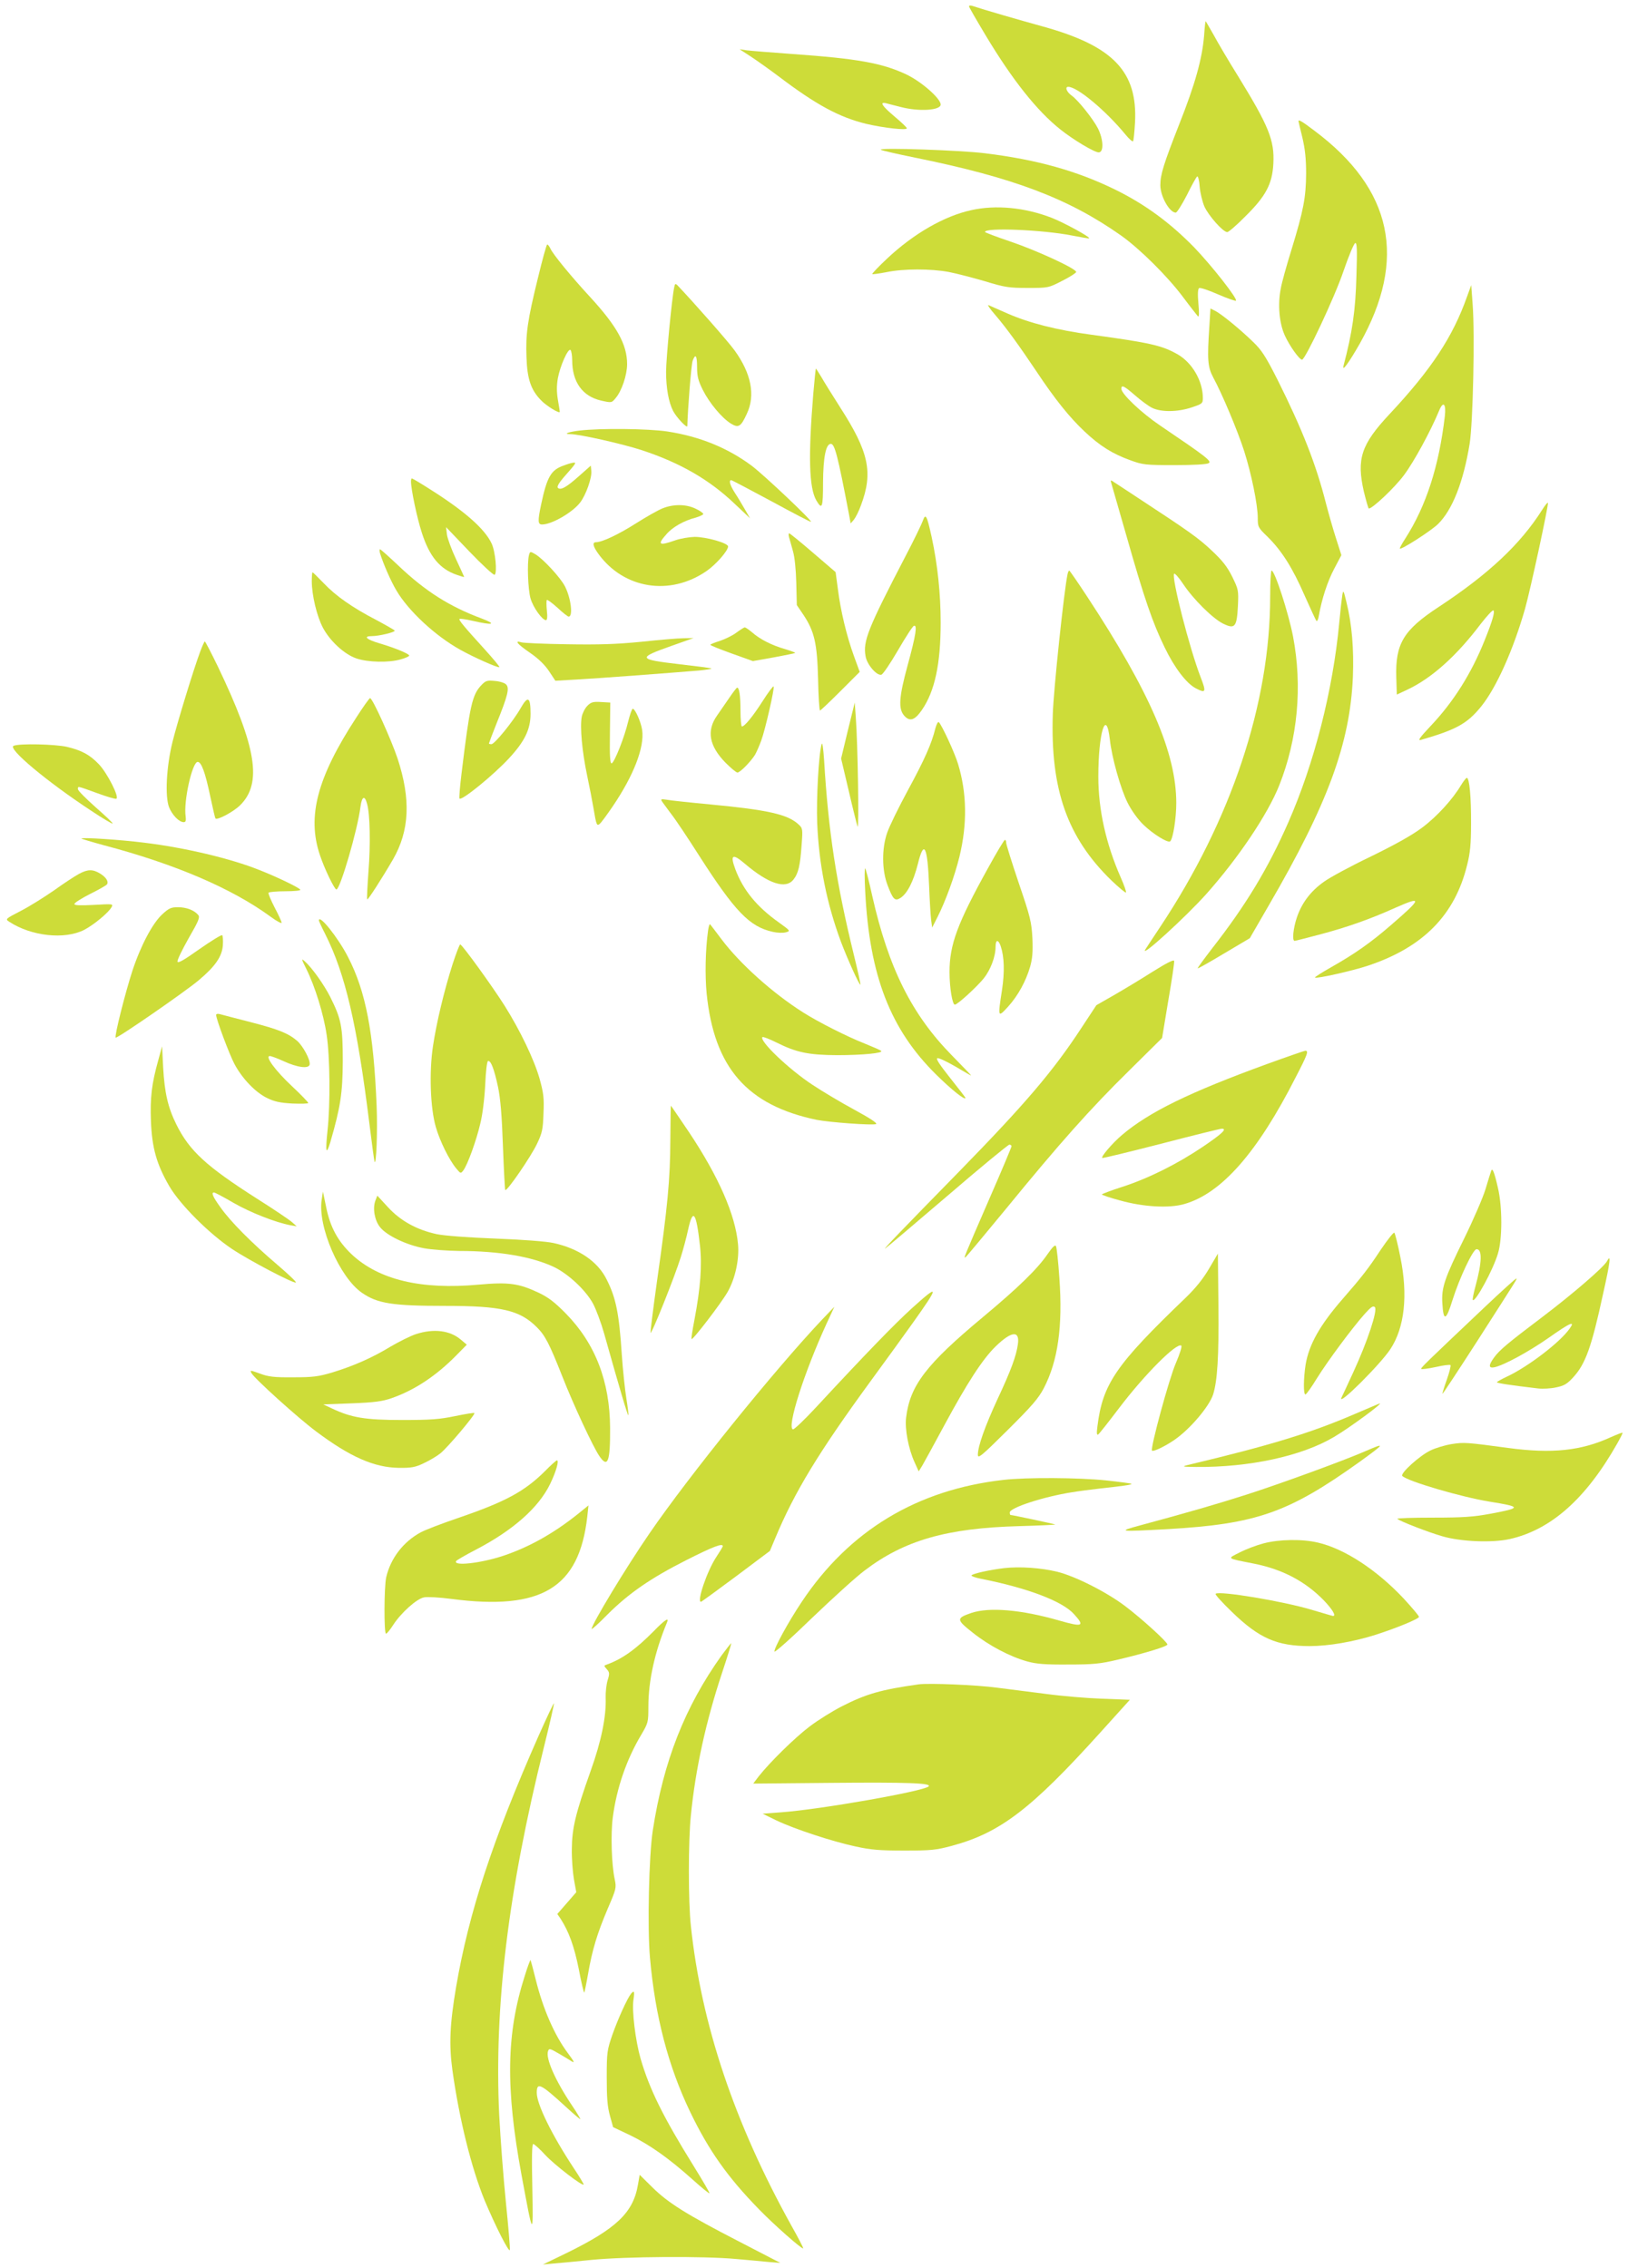 <?xml version="1.0" standalone="no"?>
<!DOCTYPE svg PUBLIC "-//W3C//DTD SVG 20010904//EN"
 "http://www.w3.org/TR/2001/REC-SVG-20010904/DTD/svg10.dtd">
<svg version="1.0" xmlns="http://www.w3.org/2000/svg"
 width="919pt" height="1280pt" viewBox="0 0 919 1280"
 preserveAspectRatio="xMidYMid meet">
<g transform="translate(0,1280) scale(0.1,-0.1)"
fill="#cddc39" stroke="none">
<path d="M5470 12764 c0 -4 42 -77 93 -162 151 -252 290 -427 422 -532 75 -60
193 -130 217 -130 30 0 27 73 -4 135 -27 53 -112 160 -149 186 -28 20 -39 49
-19 49 51 0 210 -132 323 -269 20 -25 40 -42 43 -38 3 3 8 50 11 104 16 289
-123 434 -522 544 -127 35 -335 95 -397 116 -10 3 -18 2 -18 -3z"/>
<path d="M6797 12598 c-11 -130 -50 -272 -141 -501 -87 -222 -106 -282 -106
-342 0 -63 52 -155 87 -155 7 0 35 45 63 99 27 55 53 102 58 105 5 3 12 -23
14 -57 3 -35 15 -85 27 -113 23 -51 105 -144 129 -144 7 0 53 39 101 88 116
114 153 183 159 298 7 132 -25 211 -199 494 -53 85 -115 190 -138 233 -24 42
-44 77 -45 77 -2 0 -6 -37 -9 -82z"/>
<path d="M4238 12481 c35 -23 107 -74 160 -114 210 -159 340 -229 492 -266 98
-23 230 -38 229 -25 0 5 -32 35 -70 67 -71 60 -86 84 -46 74 12 -3 49 -13 82
-21 103 -27 225 -19 225 14 0 34 -108 129 -194 170 -136 64 -274 89 -641 115
-121 9 -238 18 -260 21 l-40 6 63 -41z"/>
<path d="M7330 12116 c0 -3 10 -44 22 -93 15 -65 21 -118 21 -203 -1 -135 -15
-208 -82 -427 -27 -87 -55 -186 -61 -221 -18 -90 -9 -196 23 -266 27 -59 82
-136 97 -136 18 0 184 352 234 500 29 85 59 156 66 158 10 4 12 -34 7 -184 -5
-196 -23 -319 -73 -509 -9 -37 32 21 91 124 270 479 187 873 -256 1204 -70 53
-89 64 -89 53z"/>
<path d="M4972 11955 c4 -4 91 -24 195 -45 552 -112 863 -229 1161 -439 106
-75 263 -231 349 -346 41 -55 80 -104 85 -110 7 -7 8 18 3 71 -5 55 -3 84 4
88 6 4 54 -12 106 -35 53 -23 99 -39 102 -36 10 11 -137 198 -236 301 -136
139 -277 243 -446 326 -217 106 -441 169 -735 205 -134 17 -600 33 -588 20z"/>
<path d="M5483 11614 c-152 -33 -325 -132 -476 -274 -48 -45 -86 -85 -83 -87
2 -2 38 3 80 11 95 20 251 20 352 1 42 -8 134 -32 203 -52 114 -35 137 -38
242 -38 116 0 117 0 195 40 44 22 79 45 79 50 0 19 -222 121 -369 171 -80 27
-146 52 -146 55 0 26 328 12 490 -20 52 -10 96 -18 98 -16 8 7 -143 89 -212
116 -150 58 -314 74 -453 43z"/>
<path d="M3037 11233 c-60 -244 -70 -317 -65 -449 4 -123 25 -184 81 -242 31
-33 107 -79 107 -66 0 4 -5 35 -11 69 -7 44 -7 79 0 120 13 70 57 169 71 160
5 -3 10 -30 10 -58 0 -123 58 -204 164 -228 58 -13 59 -13 81 14 34 39 65 130
65 192 0 111 -58 215 -210 380 -106 115 -208 239 -223 272 -6 13 -14 23 -18
23 -4 0 -27 -84 -52 -187z"/>
<path d="M3806 11179 c-13 -58 -46 -403 -46 -477 0 -92 14 -171 40 -222 19
-36 80 -101 80 -84 2 90 22 348 30 368 16 43 25 30 25 -37 0 -50 6 -75 32
-127 37 -74 107 -158 158 -190 44 -27 57 -19 91 55 49 104 25 227 -69 357 -35
49 -229 269 -322 367 -12 12 -15 11 -19 -10z"/>
<path d="M8281 11125 c-80 -226 -201 -410 -437 -662 -161 -172 -187 -253 -145
-438 13 -52 25 -95 28 -95 21 0 145 117 198 188 57 76 151 249 199 365 23 56
40 39 32 -32 -33 -281 -105 -506 -223 -690 -19 -29 -33 -55 -31 -57 8 -8 176
100 215 138 82 80 144 239 179 453 19 117 30 618 17 788 l-8 108 -24 -66z"/>
<path d="M5616 11025 c64 -74 138 -177 234 -320 105 -158 187 -260 272 -340
86 -81 157 -126 260 -163 69 -25 83 -27 248 -27 106 0 182 4 193 11 19 11 -15
37 -275 213 -105 71 -218 178 -218 207 0 24 16 16 77 -37 32 -28 75 -60 95
-70 51 -26 146 -25 226 2 59 20 62 22 62 53 0 95 -59 198 -142 246 -88 50
-151 65 -488 111 -193 26 -350 66 -471 119 -52 23 -101 44 -109 48 -8 3 8 -21
36 -53z"/>
<path d="M6827 10962 c-13 -192 -10 -233 22 -293 50 -92 137 -299 174 -414 41
-128 77 -304 77 -378 0 -51 2 -55 56 -107 80 -79 141 -176 208 -330 33 -74 63
-139 67 -144 4 -5 11 9 14 30 16 92 49 194 87 265 l40 76 -30 94 c-17 52 -42
141 -57 198 -56 221 -134 419 -275 701 -66 130 -88 164 -137 211 -74 72 -176
155 -212 174 l-28 14 -6 -97z"/>
<path d="M4591 10578 c-29 -353 -24 -531 17 -602 33 -56 38 -42 38 101 1 142
16 218 44 218 22 0 39 -66 102 -395 l10 -54 19 22 c10 13 28 49 39 80 70 186
45 301 -118 554 -43 68 -91 144 -106 171 -16 26 -29 47 -30 47 -2 0 -8 -64
-15 -142z"/>
<path d="M3272 10370 c-61 -7 -96 -20 -54 -20 52 0 296 -55 406 -91 215 -71
381 -166 525 -304 l85 -80 -29 50 c-16 28 -41 70 -57 94 -28 44 -35 71 -20 71
4 0 106 -54 227 -119 121 -66 221 -118 223 -116 7 7 -264 263 -334 316 -137
102 -295 166 -478 194 -108 16 -375 19 -494 5z"/>
<path d="M3183 10173 c-73 -25 -95 -63 -129 -223 -19 -91 -18 -110 6 -110 55
0 172 68 215 124 33 43 67 140 63 178 l-3 30 -69 -61 c-71 -63 -102 -79 -117
-64 -6 6 6 28 33 59 68 77 73 84 57 83 -8 0 -33 -7 -56 -16z"/>
<path d="M2320 10083 c0 -44 34 -206 61 -289 43 -134 101 -205 197 -238 23 -8
42 -14 42 -12 0 2 -21 47 -46 101 -25 53 -48 116 -51 138 l-5 42 132 -138 c72
-75 136 -134 142 -131 16 10 4 134 -17 177 -39 83 -153 183 -348 306 -53 34
-99 61 -102 61 -3 0 -5 -8 -5 -17z"/>
<path d="M6273 10074 c3 -10 42 -145 86 -299 100 -352 148 -491 216 -630 55
-114 123 -203 176 -230 56 -29 59 -21 27 62 -63 162 -167 568 -150 585 4 4 27
-22 51 -58 57 -86 167 -195 226 -224 66 -32 77 -19 83 100 4 89 3 93 -32 165
-28 56 -54 90 -116 148 -73 69 -126 107 -410 293 -58 38 -118 78 -134 88 -28
19 -28 19 -23 0z"/>
<path d="M8705 9922 c-123 -194 -302 -362 -583 -547 -200 -131 -246 -208 -240
-399 l3 -96 64 30 c134 64 274 189 409 368 35 45 67 80 72 77 10 -6 -5 -59
-49 -168 -75 -188 -177 -349 -304 -483 -62 -66 -76 -85 -57 -80 201 58 263 92
342 190 86 107 181 320 247 551 32 115 133 583 129 597 -2 4 -16 -13 -33 -40z"/>
<path d="M3740 9931 c-25 -10 -92 -48 -149 -84 -97 -62 -192 -107 -226 -107
-23 0 -18 -23 13 -66 144 -198 404 -239 610 -97 54 37 122 115 122 139 0 19
-122 54 -189 54 -31 -1 -81 -9 -111 -20 -91 -32 -101 -24 -48 35 34 40 99 77
166 94 23 7 42 16 42 20 0 5 -19 19 -43 30 -53 26 -125 27 -187 2z"/>
<path d="M5209 9860 c-7 -19 -50 -109 -98 -200 -212 -408 -240 -478 -225 -563
7 -46 62 -111 89 -105 9 2 51 64 94 138 43 74 83 136 90 138 20 7 12 -49 -35
-221 -50 -183 -54 -248 -19 -287 31 -34 59 -25 99 33 73 106 106 260 106 493
0 162 -17 326 -51 484 -27 122 -34 136 -50 90z"/>
<path d="M4454 9768 c4 -13 14 -48 22 -78 10 -34 17 -103 19 -180 l3 -125 36
-53 c63 -94 79 -162 84 -364 2 -98 7 -178 11 -178 3 0 55 49 115 109 l109 109
-32 88 c-42 115 -76 258 -91 378 l-13 97 -127 109 c-71 61 -131 110 -135 110
-4 0 -4 -10 -1 -22z"/>
<path d="M2145 9678 c18 -58 61 -158 93 -211 67 -114 218 -255 360 -334 77
-43 214 -104 221 -98 2 3 -34 46 -80 97 -120 132 -151 169 -145 175 2 3 36 -2
75 -11 113 -26 138 -20 51 13 -183 68 -318 154 -468 296 -55 52 -103 95 -107
95 -3 0 -3 -10 0 -22z"/>
<path d="M2986 9667 c-11 -43 -6 -194 9 -245 15 -51 66 -122 87 -122 7 0 9 20
5 54 -3 30 -3 57 0 60 3 3 30 -17 60 -44 30 -28 58 -50 63 -50 26 0 13 105
-21 171 -25 49 -123 155 -167 181 -29 17 -30 17 -36 -5z"/>
<path d="M6026 9558 c-20 -95 -79 -654 -83 -788 -14 -426 82 -697 331 -939 42
-40 79 -71 82 -68 3 3 -10 41 -30 86 -83 189 -126 382 -126 567 0 248 44 392
65 211 11 -103 61 -279 100 -357 22 -44 58 -94 89 -124 53 -52 140 -106 152
-94 16 16 34 130 34 216 0 281 -147 623 -503 1165 -53 81 -99 147 -101 147 -3
0 -8 -10 -10 -22z"/>
<path d="M7170 9432 c0 -601 -220 -1260 -620 -1862 -42 -63 -80 -121 -85 -129
-31 -53 230 185 345 314 180 202 346 449 411 612 105 264 132 559 78 842 -26
133 -103 371 -121 371 -4 0 -8 -66 -8 -148z"/>
<path d="M1760 9520 c0 -79 29 -199 63 -263 40 -75 121 -150 189 -173 64 -22
184 -25 251 -5 26 7 47 17 47 21 0 10 -79 43 -167 69 -75 22 -95 41 -44 41 40
0 132 22 129 31 -2 4 -48 30 -102 59 -137 71 -231 137 -299 209 -32 33 -60 61
-63 61 -2 0 -4 -23 -4 -50z"/>
<path d="M7577 9440 c-3 -19 -11 -89 -17 -155 -36 -382 -141 -792 -287 -1125
-115 -262 -241 -470 -431 -713 -46 -60 -83 -110 -81 -112 2 -2 69 36 149 84
l145 86 107 185 c334 574 459 915 475 1290 6 156 -5 295 -36 420 -17 70 -18
73 -24 40z"/>
<path d="M4156 9229 c-21 -16 -63 -36 -92 -46 -30 -9 -54 -19 -54 -22 0 -4 54
-25 120 -49 l120 -43 118 21 c64 12 119 23 121 25 2 2 -23 11 -55 21 -75 21
-144 56 -187 94 -19 16 -39 30 -43 29 -5 0 -26 -14 -48 -30z"/>
<path d="M3620 9178 c-143 -14 -238 -17 -420 -14 -129 2 -245 7 -257 11 -42
13 -23 -10 50 -60 48 -33 84 -69 107 -104 l35 -53 120 7 c114 6 538 38 693 51
40 4 71 9 68 11 -2 3 -82 13 -178 24 -239 28 -242 35 -47 104 l124 44 -55 -1
c-30 0 -138 -9 -240 -20z"/>
<path d="M1131 9125 c-38 -101 -132 -409 -158 -515 -34 -140 -42 -303 -19
-365 18 -45 57 -85 83 -85 11 0 14 8 11 32 -13 84 37 308 68 308 21 0 43 -61
71 -195 14 -66 27 -122 29 -124 10 -12 103 38 140 75 125 124 92 327 -126 782
-38 78 -71 142 -74 142 -2 0 -14 -25 -25 -55z"/>
<path d="M2717 8933 c-52 -55 -65 -115 -112 -501 -9 -74 -14 -136 -11 -139 13
-13 192 133 279 227 89 96 122 164 122 252 0 95 -15 103 -55 33 -43 -76 -148
-205 -166 -205 -8 0 -14 2 -14 4 0 2 19 53 43 113 64 158 74 200 54 220 -8 9
-37 18 -64 20 -43 4 -51 2 -76 -24z"/>
<path d="M4305 8843 c-57 -89 -102 -143 -117 -143 -4 0 -8 39 -8 88 0 87 -7
132 -19 131 -3 0 -23 -26 -44 -57 -21 -31 -52 -76 -69 -100 -61 -86 -45 -172
48 -267 30 -30 60 -55 67 -55 15 0 75 62 99 100 8 14 24 50 35 80 23 62 77
299 70 306 -3 3 -31 -34 -62 -83z"/>
<path d="M2011 8750 c-220 -337 -279 -558 -205 -776 25 -76 82 -194 93 -194
21 0 120 337 136 468 8 58 24 65 37 16 17 -58 20 -232 8 -382 -6 -85 -10 -156
-7 -158 4 -4 81 115 145 225 94 163 102 340 26 571 -36 107 -141 340 -155 340
-4 0 -39 -49 -78 -110z"/>
<path d="M3316 8817 c-14 -14 -28 -42 -32 -62 -11 -58 2 -197 30 -330 14 -66
30 -149 36 -185 16 -96 19 -103 35 -90 8 6 41 51 73 98 119 175 181 335 167
432 -7 47 -40 120 -53 120 -5 0 -16 -33 -26 -72 -21 -89 -77 -230 -93 -236 -9
-2 -12 38 -10 170 l2 173 -52 3 c-45 3 -57 -1 -77 -21z"/>
<path d="M4786 8677 l-38 -158 43 -182 c23 -100 46 -191 50 -202 9 -21 1 471
-10 615 l-6 85 -39 -158z"/>
<path d="M5280 8689 c-21 -86 -61 -176 -155 -349 -52 -96 -105 -204 -117 -240
-31 -89 -30 -211 2 -295 31 -82 42 -93 74 -72 38 25 72 92 97 190 35 143 55
104 64 -128 3 -77 8 -160 11 -185 l6 -45 30 59 c46 91 97 231 124 341 45 185
42 360 -8 524 -19 63 -90 216 -108 235 -5 5 -13 -10 -20 -35z"/>
<path d="M4638 8600 c-17 -61 -30 -306 -25 -445 10 -234 53 -451 134 -670 36
-95 104 -247 110 -242 2 2 -15 78 -37 168 -98 399 -144 695 -168 1099 -5 70
-10 105 -14 90z"/>
<path d="M77 8591 c-37 -14 186 -201 437 -366 64 -43 119 -75 122 -73 2 3 -41
44 -96 92 -55 49 -100 94 -100 102 0 18 -8 20 105 -21 54 -20 104 -35 111 -33
21 5 -51 147 -99 196 -51 53 -96 77 -179 97 -65 15 -268 20 -301 6z"/>
<path d="M8247 8368 c-47 -79 -134 -175 -218 -238 -57 -43 -150 -95 -289 -163
-113 -54 -233 -119 -266 -143 -75 -53 -125 -119 -153 -201 -21 -62 -28 -133
-13 -133 4 0 66 16 138 35 153 40 287 87 431 152 154 68 150 53 -24 -97 -113
-98 -203 -162 -341 -240 -51 -29 -91 -54 -89 -57 8 -8 212 38 299 67 312 104
491 286 560 569 17 66 22 119 22 231 1 150 -9 260 -24 260 -4 0 -19 -19 -33
-42z"/>
<path d="M3735 8280 c4 -7 29 -40 54 -74 26 -33 95 -137 155 -231 205 -320
287 -405 418 -434 25 -6 57 -7 73 -3 28 8 28 8 -37 55 -127 90 -203 184 -247
301 -31 83 -16 91 53 32 134 -114 231 -146 275 -90 28 35 38 80 46 194 7 91 6
96 -17 117 -61 57 -172 82 -498 113 -118 11 -230 23 -249 27 -26 4 -32 3 -26
-7z"/>
<path d="M460 8067 c3 -2 59 -19 125 -37 406 -107 726 -245 943 -404 34 -25
62 -40 62 -33 -1 6 -18 45 -40 86 -21 41 -37 78 -34 83 3 4 46 8 95 8 53 0 88
4 84 9 -7 12 -134 73 -231 111 -162 65 -420 126 -649 154 -134 17 -363 32
-355 23z"/>
<path d="M5578 7902 c-174 -314 -218 -433 -218 -588 0 -88 16 -184 30 -184 15
0 123 99 163 148 39 49 67 123 67 179 0 41 15 43 29 3 20 -60 23 -144 7 -249
-24 -155 -23 -155 34 -93 57 63 101 144 125 226 13 46 16 83 13 160 -5 92 -11
119 -77 312 -39 116 -71 218 -71 227 0 10 -3 17 -7 17 -5 0 -47 -71 -95 -158z"/>
<path d="M4884 7770 c24 -476 142 -780 401 -1035 87 -86 165 -148 165 -131 0
2 -39 53 -87 113 -60 76 -82 109 -71 111 9 2 54 -20 101 -47 47 -28 87 -51 89
-51 2 0 -47 51 -108 113 -227 231 -358 493 -450 900 -18 82 -36 152 -40 156
-4 3 -4 -55 0 -129z"/>
<path d="M444 7867 c-22 -12 -85 -53 -139 -92 -55 -38 -139 -91 -188 -116 -87
-45 -88 -46 -65 -61 125 -82 313 -102 423 -46 54 28 139 98 155 129 10 18 6
18 -100 12 -79 -4 -110 -3 -110 5 0 7 40 32 89 57 49 24 92 49 95 54 10 16 -5
40 -39 61 -41 25 -70 25 -121 -3z"/>
<path d="M915 7639 c-54 -50 -121 -176 -168 -319 -40 -123 -102 -368 -94 -376
7 -7 395 261 469 324 92 77 131 133 136 196 2 29 0 56 -4 58 -5 3 -63 -33
-129 -79 -87 -62 -121 -81 -123 -70 -2 9 27 68 63 132 56 97 65 118 54 131
-22 27 -67 44 -114 44 -39 0 -51 -5 -90 -41z"/>
<path d="M1800 7605 c0 -3 16 -38 36 -77 113 -225 179 -505 249 -1068 14 -113
27 -209 29 -215 10 -30 18 170 12 314 -17 415 -61 646 -162 841 -56 109 -164
244 -164 205z"/>
<path d="M3997 7548 c-15 -108 -18 -252 -8 -355 42 -418 228 -631 621 -713 71
-14 314 -32 335 -24 10 4 -30 31 -122 81 -76 41 -183 105 -237 141 -134 88
-302 249 -282 269 3 3 38 -10 78 -30 114 -57 182 -71 343 -72 147 0 263 12
249 24 -5 5 -47 23 -94 42 -99 39 -261 121 -346 175 -174 110 -358 276 -461
413 -32 42 -60 80 -64 84 -3 5 -9 -11 -12 -35z"/>
<path d="M2555 7359 c-48 -150 -91 -330 -111 -464 -22 -146 -15 -348 16 -455
23 -80 75 -186 116 -235 24 -29 25 -29 39 -11 24 31 74 169 96 264 13 51 24
142 28 220 3 75 10 133 16 134 16 4 35 -47 56 -145 14 -66 22 -162 28 -335 5
-133 11 -245 13 -248 10 -9 147 191 180 262 29 61 33 81 36 171 4 87 0 115
-22 195 -31 109 -110 273 -198 413 -71 112 -239 344 -250 345 -4 0 -23 -50
-43 -111z"/>
<path d="M1729 7332 c49 -98 98 -256 115 -373 19 -125 21 -392 5 -538 -13
-123 -8 -146 16 -66 57 197 69 275 70 455 0 195 -8 238 -71 364 -35 69 -103
165 -144 201 -20 18 -19 13 9 -43z"/>
<path d="M6505 7315 c-66 -42 -164 -101 -218 -132 l-98 -56 -83 -126 c-162
-248 -321 -433 -690 -811 -334 -341 -433 -444 -419 -436 7 4 164 137 350 296
186 160 344 290 351 290 6 0 12 -4 12 -9 0 -5 -54 -134 -121 -287 -155 -357
-150 -346 -138 -339 5 4 108 127 228 273 300 367 476 565 695 780 l186 184 35
211 c20 115 35 216 33 224 -2 9 -43 -12 -123 -62z"/>
<path d="M1220 7072 c0 -23 74 -221 103 -276 44 -83 118 -160 183 -192 42 -21
74 -28 144 -32 50 -2 90 -1 90 3 0 5 -42 48 -92 95 -94 88 -154 170 -125 170
8 0 43 -13 78 -29 78 -36 142 -44 147 -19 5 26 -38 106 -72 135 -50 42 -105
64 -260 104 -83 21 -161 42 -173 45 -13 4 -23 2 -23 -4z"/>
<path d="M893 6815 c-37 -133 -46 -209 -41 -343 6 -151 32 -243 104 -367 61
-104 224 -267 354 -354 96 -64 345 -195 360 -189 5 2 -41 46 -102 98 -148 126
-266 245 -322 324 -45 62 -55 86 -38 86 5 0 55 -26 111 -59 94 -54 236 -110
321 -126 l35 -6 -26 23 c-14 13 -103 73 -198 133 -287 183 -382 270 -456 420
-47 95 -66 178 -74 320 l-6 120 -22 -80z"/>
<path d="M7155 6796 c-442 -161 -669 -272 -822 -402 -53 -45 -119 -122 -111
-129 2 -3 152 34 332 80 180 47 335 85 343 85 32 0 2 -28 -107 -102 -144 -97
-306 -178 -454 -226 -63 -20 -115 -40 -116 -43 0 -3 46 -19 103 -34 132 -37
278 -45 363 -20 210 60 413 292 628 715 69 133 74 150 54 150 -7 -1 -103 -34
-213 -74z"/>
<path d="M3784 6363 c-1 -220 -15 -370 -75 -792 -22 -156 -38 -288 -37 -293 5
-13 138 320 171 427 14 44 33 115 42 158 27 121 45 96 66 -90 13 -114 3 -243
-31 -422 -11 -57 -19 -106 -16 -108 7 -7 169 205 203 265 44 77 67 186 59 271
-15 166 -110 381 -275 629 -56 83 -103 152 -104 152 -1 0 -2 -89 -3 -197z"/>
<path d="M8417 6190 c-3 -8 -17 -53 -31 -100 -14 -47 -68 -172 -120 -278 -111
-225 -130 -279 -124 -368 6 -103 21 -99 57 18 39 124 116 288 136 288 33 0 31
-73 -6 -209 -11 -40 -18 -76 -15 -78 14 -14 115 171 142 263 25 82 25 262 0
369 -21 92 -32 119 -39 95z"/>
<path d="M1816 6030 c-24 -151 101 -439 227 -526 88 -61 173 -74 470 -74 317
0 421 -24 517 -120 47 -47 70 -90 145 -280 62 -158 173 -396 208 -447 48 -71
62 -33 61 157 -1 264 -84 478 -250 647 -63 64 -98 91 -155 118 -111 52 -167
60 -336 45 -326 -30 -563 27 -717 170 -79 75 -122 154 -145 268 l-18 87 -7
-45z"/>
<path d="M2119 6024 c-16 -43 -5 -109 25 -148 36 -48 151 -103 251 -121 44 -8
133 -14 198 -15 224 0 411 -32 535 -91 81 -39 180 -132 220 -207 17 -32 45
-107 62 -167 91 -323 133 -465 137 -462 2 2 -3 44 -11 93 -8 49 -20 161 -26
249 -15 232 -33 321 -86 425 -50 101 -158 174 -300 205 -42 9 -172 19 -329 25
-156 6 -288 16 -330 25 -112 24 -204 75 -274 151 l-61 66 -11 -28z"/>
<path d="M7795 5748 c-71 -108 -107 -154 -216 -279 -128 -147 -190 -257 -209
-371 -12 -78 -13 -168 -1 -168 5 0 35 42 66 93 62 99 197 281 269 362 36 40
47 47 57 38 17 -17 -42 -195 -122 -368 -33 -71 -63 -137 -67 -144 -21 -51 219
188 276 274 81 122 101 305 57 520 -14 72 -30 134 -34 138 -4 4 -38 -39 -76
-95z"/>
<path d="M5914 5723 c-57 -84 -166 -190 -364 -355 -322 -268 -413 -387 -435
-568 -8 -65 13 -177 48 -253 l23 -51 21 34 c11 19 67 121 123 225 129 239 216
374 291 447 89 86 136 91 125 12 -9 -66 -39 -148 -115 -310 -71 -154 -111
-266 -111 -314 0 -24 19 -9 168 139 137 136 174 179 204 236 80 154 108 349
88 624 -6 91 -15 171 -19 178 -5 10 -19 -4 -47 -44z"/>
<path d="M6825 5640 c-34 -58 -76 -110 -133 -165 -394 -378 -467 -485 -497
-724 -5 -38 -4 -52 4 -47 6 4 59 71 118 149 145 191 324 370 351 353 6 -3 -8
-47 -30 -98 -38 -86 -146 -484 -135 -495 8 -7 73 24 124 59 89 60 199 190 221
258 24 76 33 214 30 500 l-3 295 -50 -85z"/>
<path d="M9072 5683 c-18 -34 -192 -184 -362 -313 -200 -151 -245 -189 -275
-230 -34 -46 -33 -64 3 -56 55 13 191 87 303 165 123 87 154 100 119 52 -54
-77 -234 -214 -351 -269 -32 -15 -59 -30 -59 -33 0 -5 71 -16 232 -35 26 -3
71 -1 102 6 45 9 62 19 96 56 70 76 104 170 170 475 40 178 45 226 22 182z"/>
<path d="M8380 5422 c-337 -319 -362 -343 -357 -348 3 -3 40 2 82 11 42 10 79
14 83 11 3 -4 -6 -41 -21 -83 -15 -42 -26 -77 -24 -79 1 -2 90 133 197 299
241 376 223 347 219 351 -2 2 -83 -71 -179 -162z"/>
<path d="M5148 5417 c-97 -88 -264 -260 -542 -560 -65 -70 -124 -126 -130
-124 -35 12 62 318 190 597 l44 95 -67 -70 c-268 -283 -756 -887 -976 -1208
-131 -190 -327 -514 -327 -540 0 -5 40 31 88 80 122 122 248 208 446 308 152
77 206 97 206 79 0 -4 -17 -32 -37 -62 -51 -77 -111 -252 -86 -252 3 0 92 65
197 143 l192 144 29 69 c110 264 245 486 543 894 75 102 179 246 232 320 154
216 154 228 -2 87z"/>
<path d="M2349 5271 c-31 -10 -95 -42 -143 -70 -105 -64 -210 -110 -331 -147
-78 -23 -108 -27 -220 -27 -108 -1 -140 3 -188 21 -55 20 -57 20 -47 2 16 -30
264 -254 365 -329 191 -143 327 -203 465 -205 72 -1 94 3 142 26 32 15 73 39
93 55 39 30 200 221 193 228 -2 3 -51 -5 -109 -17 -86 -18 -137 -22 -299 -22
-209 0 -287 13 -398 66 l-47 22 160 6 c129 5 173 11 225 29 130 45 253 127
365 241 l60 61 -33 28 c-62 53 -153 64 -253 32z"/>
<path d="M7648 4820 c-246 -106 -472 -176 -943 -288 -36 -9 -31 -10 45 -11
302 -3 598 61 780 169 90 53 282 195 258 189 -2 0 -65 -27 -140 -59z"/>
<path d="M9093 4689 c-168 -77 -332 -94 -578 -61 -238 32 -250 33 -321 22 -37
-6 -91 -22 -119 -36 -60 -28 -173 -130 -159 -144 30 -30 333 -119 494 -145
180 -29 180 -35 4 -68 -98 -18 -156 -22 -326 -22 -114 0 -204 -3 -200 -7 13
-13 179 -77 253 -98 105 -31 282 -38 381 -16 233 52 431 228 607 539 18 32 32
59 30 61 -2 2 -32 -10 -66 -25z"/>
<path d="M7705 4609 c-119 -52 -481 -184 -665 -243 -162 -52 -334 -102 -605
-175 -130 -35 -120 -36 155 -21 503 29 683 92 1088 382 142 103 145 108 27 57z"/>
<path d="M3076 4497 c-116 -115 -224 -173 -490 -264 -88 -30 -183 -66 -211
-81 -98 -53 -170 -146 -195 -254 -12 -54 -13 -318 -1 -318 5 0 23 22 41 50 44
68 133 148 174 155 18 4 88 0 156 -9 507 -66 719 62 765 463 l7 65 -63 -51
c-137 -109 -274 -185 -417 -233 -129 -43 -286 -60 -267 -30 3 5 53 34 111 64
211 110 354 237 419 370 35 72 53 137 38 134 -4 -1 -35 -28 -67 -61z"/>
<path d="M5665 4448 c-489 -55 -872 -287 -1139 -688 -77 -115 -159 -266 -154
-281 2 -6 98 79 213 191 116 111 248 231 295 266 224 171 465 240 873 251 114
3 206 8 204 9 -3 3 -243 54 -253 54 -2 0 -4 6 -4 14 0 27 191 89 350 114 36 6
110 16 165 22 130 14 177 21 172 26 -2 2 -67 11 -143 19 -151 16 -451 18 -579
3z"/>
<path d="M7134 4090 c-39 -10 -100 -33 -135 -51 -73 -37 -80 -32 81 -64 160
-32 287 -99 392 -206 49 -51 72 -89 53 -89 -3 0 -57 16 -121 35 -160 48 -524
109 -542 90 -4 -4 38 -50 93 -103 153 -148 253 -192 438 -192 106 0 247 24
373 64 121 39 244 90 244 101 0 6 -39 52 -86 103 -151 161 -333 281 -484 316
-88 21 -218 19 -306 -4z"/>
<path d="M5668 3950 c-84 -10 -177 -31 -184 -41 -2 -4 22 -13 53 -19 264 -52
461 -127 526 -200 62 -68 49 -74 -83 -36 -216 62 -395 77 -497 43 -86 -30 -86
-37 9 -112 92 -73 210 -135 308 -162 51 -14 100 -18 230 -17 142 0 181 4 278
27 149 35 282 75 282 86 0 14 -146 147 -239 217 -106 80 -281 168 -381 193
-93 23 -214 31 -302 21z"/>
<path d="M3690 3594 c-102 -103 -178 -157 -264 -188 -18 -6 -18 -7 -1 -26 16
-18 17 -25 5 -63 -7 -23 -12 -67 -11 -98 4 -106 -25 -247 -85 -414 -86 -242
-105 -323 -106 -440 -1 -55 5 -132 12 -172 l13 -72 -53 -61 -54 -62 18 -26
c47 -73 77 -155 103 -284 14 -76 29 -136 31 -134 2 3 12 51 22 108 23 133 51
226 111 367 48 111 49 117 39 165 -18 84 -23 255 -11 348 22 168 78 329 161
468 39 66 40 71 40 157 0 148 36 310 105 476 14 32 -11 17 -75 -49z"/>
<path d="M4073 3457 c-207 -291 -327 -594 -388 -987 -22 -143 -31 -546 -16
-718 29 -330 103 -613 227 -871 104 -216 211 -368 388 -549 83 -86 244 -228
250 -221 2 2 -28 60 -67 129 -321 578 -508 1135 -567 1690 -15 134 -15 483 0
625 26 262 85 530 176 804 30 90 53 165 52 167 -2 1 -26 -30 -55 -69z"/>
<path d="M5185 3294 c-213 -30 -296 -54 -435 -125 -52 -27 -133 -77 -180 -113
-82 -62 -222 -199 -287 -281 l-31 -41 433 4 c441 4 576 -1 557 -20 -27 -27
-610 -130 -832 -146 l-105 -8 78 -38 c103 -49 316 -119 447 -147 86 -19 136
-23 275 -23 152 0 180 3 269 27 271 73 447 207 836 638 l168 186 -157 6 c-86
3 -228 15 -316 27 -88 11 -212 27 -275 35 -115 16 -389 27 -445 19z"/>
<path d="M3040 3003 c-260 -589 -393 -996 -465 -1415 -36 -212 -41 -326 -21
-473 39 -277 107 -551 182 -734 60 -143 138 -297 142 -279 2 9 -8 129 -22 266
-14 137 -31 361 -38 496 -29 611 50 1263 253 2078 33 133 58 243 56 245 -2 2
-41 -81 -87 -184z"/>
<path d="M2962 1648 c-104 -325 -109 -630 -18 -1123 66 -356 66 -357 61 -72
-4 171 -2 247 5 247 6 0 38 -29 70 -64 53 -56 206 -174 215 -165 1 2 -24 45
-57 94 -122 185 -208 359 -208 424 0 62 21 52 163 -78 42 -39 80 -71 83 -71 2
0 -17 33 -44 73 -96 142 -154 272 -138 312 5 15 11 14 54 -11 26 -15 58 -34
72 -43 27 -18 25 -11 -16 44 -75 101 -139 249 -179 410 -15 61 -29 112 -30
113 -2 2 -17 -38 -33 -90z"/>
<path d="M3562 1548 c-22 -28 -74 -143 -105 -231 -30 -87 -32 -100 -32 -242 0
-114 4 -165 18 -215 l18 -65 97 -46 c109 -53 217 -129 351 -249 51 -46 94 -81
96 -78 2 2 -38 71 -89 153 -172 277 -249 432 -300 607 -29 102 -50 271 -40
333 7 47 4 54 -14 33z"/>
<path d="M3601 469 c-27 -157 -122 -247 -404 -385 l-132 -64 55 5 c30 2 129
12 220 21 194 19 634 22 815 5 66 -6 149 -13 185 -17 l65 -5 -230 119 c-301
155 -404 220 -492 307 l-72 71 -10 -57z"/>
</g>
</svg>
